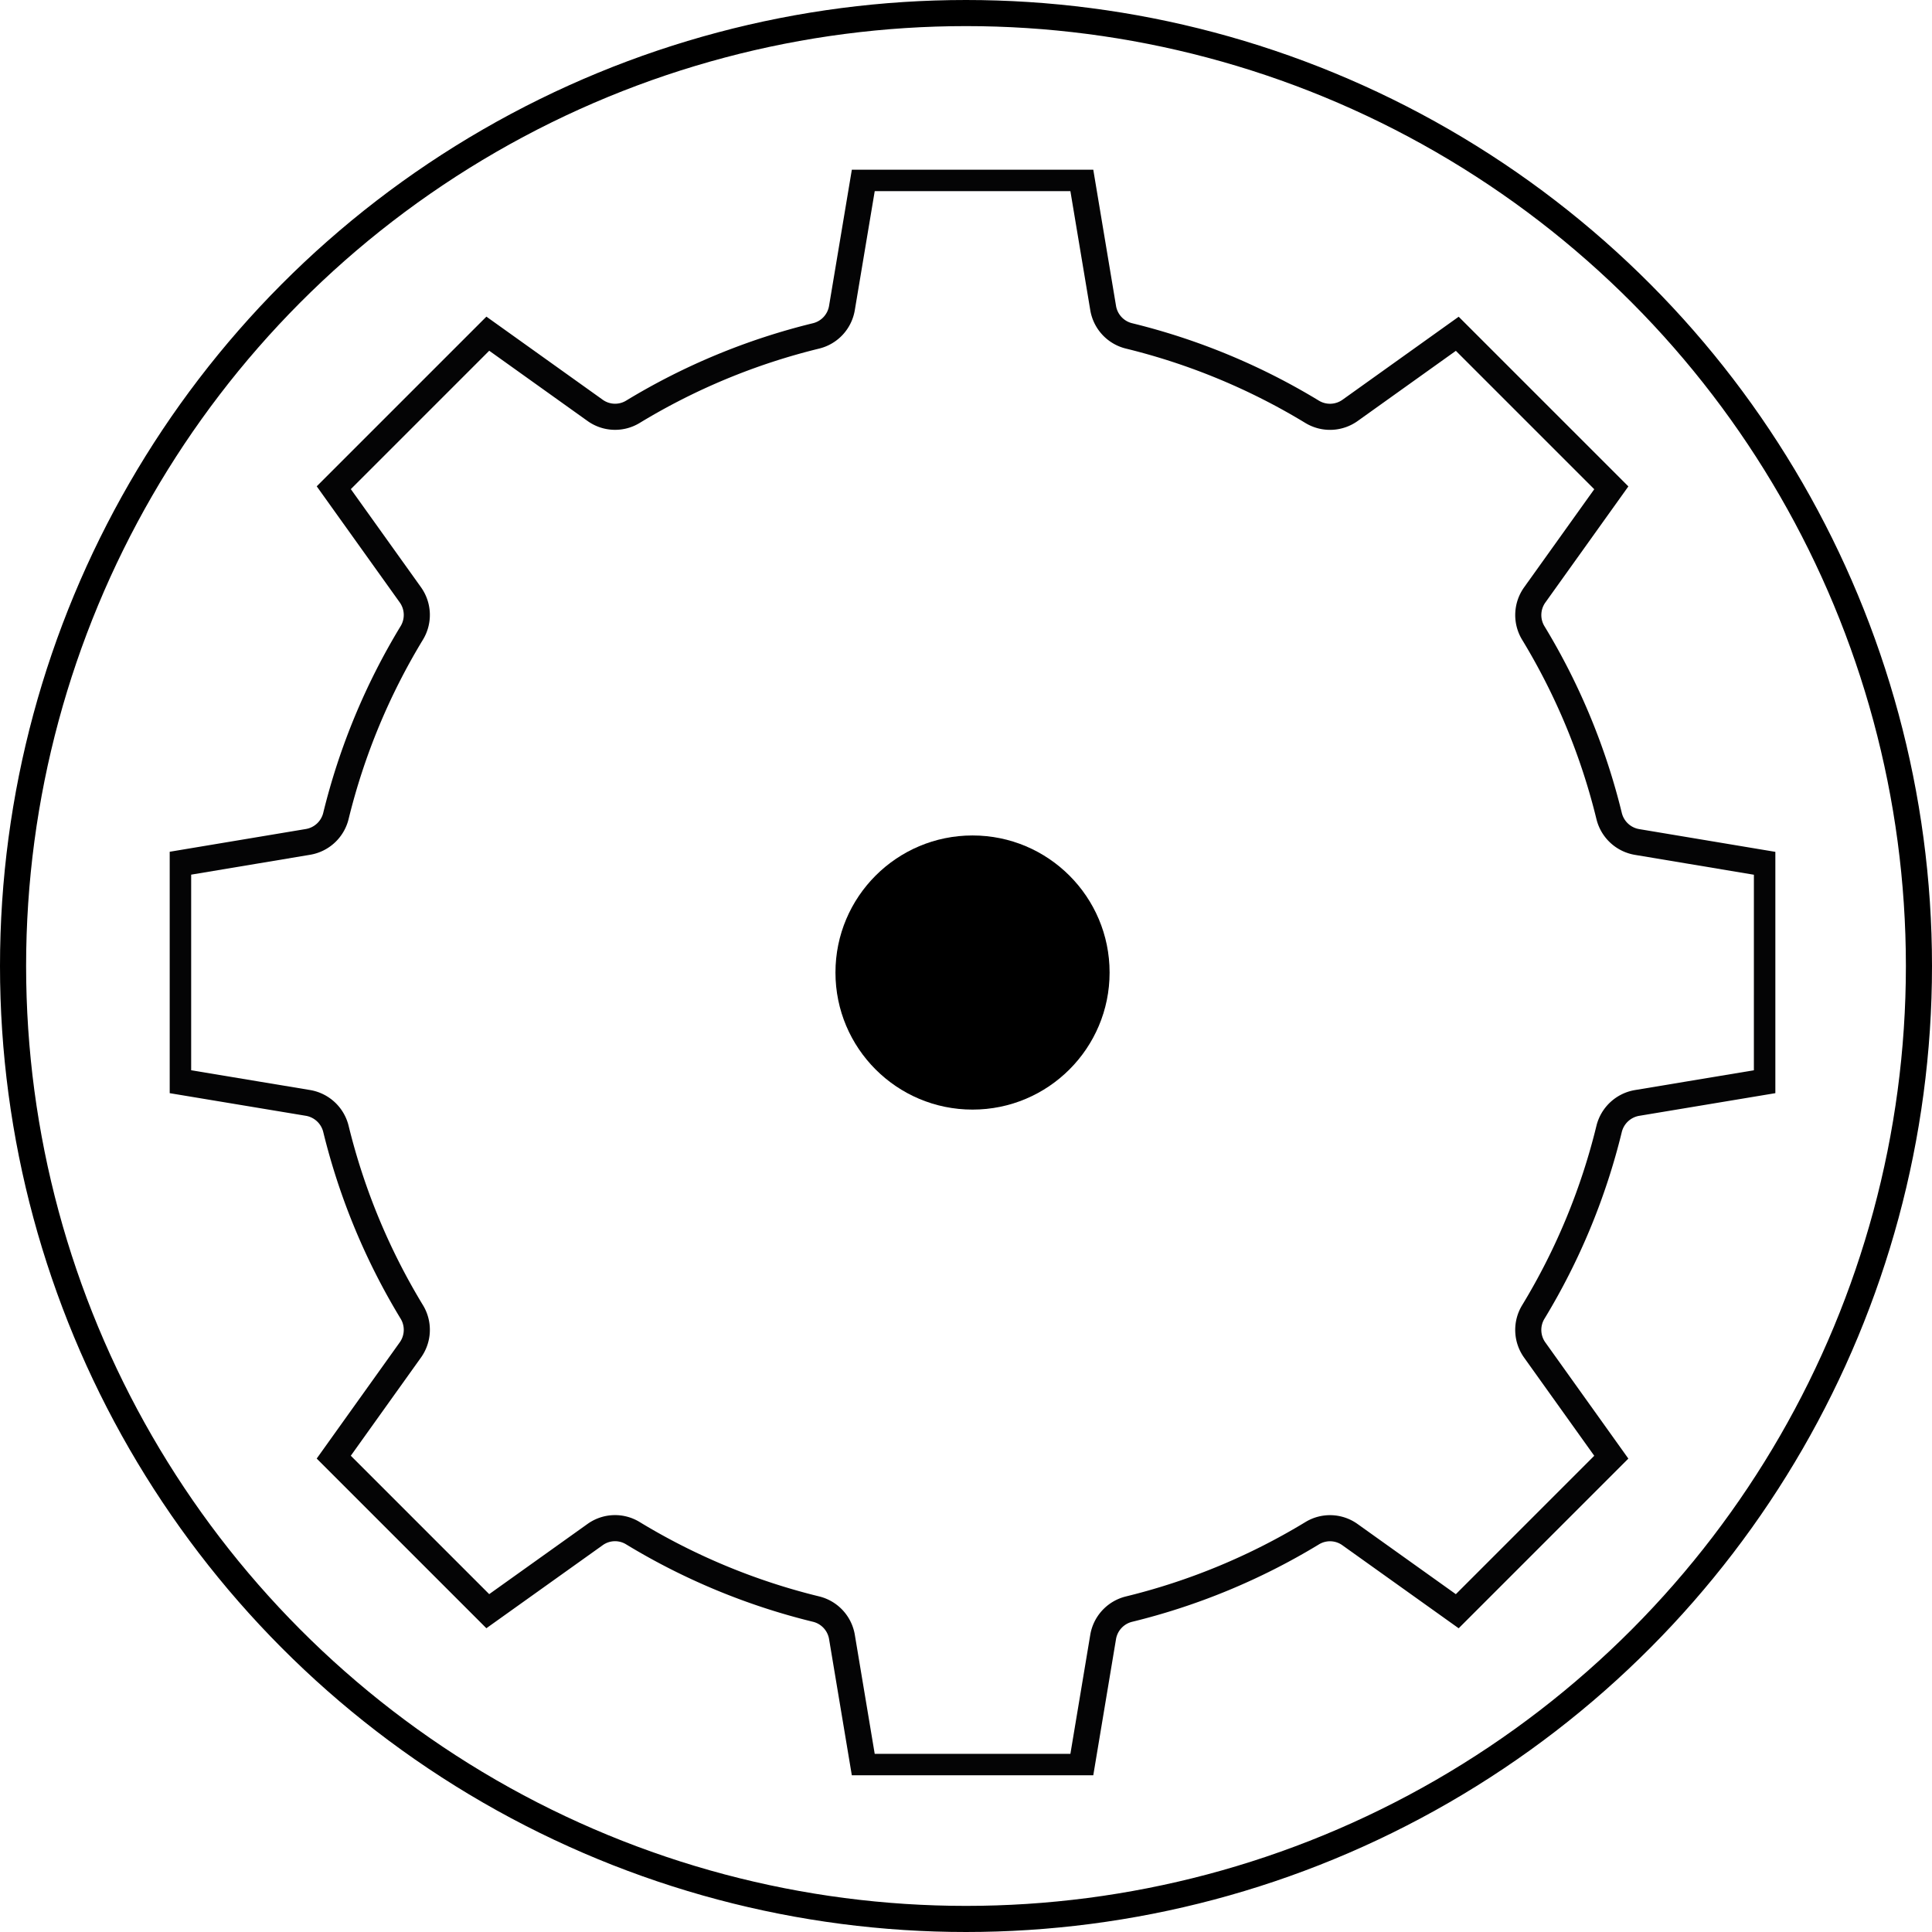 <svg xmlns="http://www.w3.org/2000/svg" xmlns:xlink="http://www.w3.org/1999/xlink" width="148" height="148" viewBox="0 0 148 148">
  <defs>
    <clipPath id="clip-path">
      <rect id="Rectangle_425" data-name="Rectangle 425" width="123" height="122.996" fill="none" stroke="#707070" stroke-width="2"/>
    </clipPath>
  </defs>
  <g id="Groupe_497" data-name="Groupe 497" transform="translate(6392 -1641)">
    <circle id="Ellipse_66" data-name="Ellipse 66" cx="10.5" cy="10.5" r="10.5" transform="translate(-6328 1705)"/>
    <g id="Ellipse_68" data-name="Ellipse 68" transform="translate(-6392 1641)" fill="none" stroke="#000" stroke-width="2">
      <circle cx="74" cy="74" r="74" stroke="none"/>
      <circle cx="74" cy="74" r="73" fill="none"/>
    </g>
    <g id="Groupe_495" data-name="Groupe 495" transform="translate(-6379 1654)">
      <g id="Groupe_494" data-name="Groupe 494" transform="translate(0 0)" clip-path="url(#clip-path)">
        <path id="Tracé_1755" data-name="Tracé 1755" d="M122.211,69.691l-9.949,1.656a2.662,2.662,0,0,0-2.138,1.979,49.7,49.7,0,0,1-5.81,14.033,2.645,2.645,0,0,0,.106,2.911l5.869,8.213-11.8,11.8-8.213-5.863a2.625,2.625,0,0,0-2.911-.106,49.761,49.761,0,0,1-14.028,5.81,2.648,2.648,0,0,0-1.977,2.139L69.7,122.208H53.016l-1.662-9.949a2.646,2.646,0,0,0-1.979-2.138,49.761,49.761,0,0,1-14.028-5.81,2.616,2.616,0,0,0-2.911.106l-8.213,5.863-11.8-11.8,5.869-8.213a2.645,2.645,0,0,0,.11-2.911,49.751,49.751,0,0,1-5.815-14.033,2.662,2.662,0,0,0-2.138-1.979L.5,69.691V53.011l9.949-1.662a2.655,2.655,0,0,0,2.138-1.979A49.788,49.788,0,0,1,18.4,35.342a2.653,2.653,0,0,0-.106-2.916l-5.869-8.208,11.8-11.8,8.213,5.869a2.626,2.626,0,0,0,2.907.11,49.761,49.761,0,0,1,14.028-5.81,2.646,2.646,0,0,0,1.979-2.138L53.017.5H69.7l1.662,9.949a2.646,2.646,0,0,0,1.979,2.138A49.761,49.761,0,0,1,87.366,18.4a2.645,2.645,0,0,0,2.911-.106l8.213-5.869,11.8,11.8-5.869,8.208a2.653,2.653,0,0,0-.106,2.916,49.761,49.761,0,0,1,5.81,14.028,2.655,2.655,0,0,0,2.138,1.979l9.949,1.662Z" transform="translate(0.144 0.144)" fill="none" stroke="#040405" stroke-width="2"/>
      </g>
    </g>
  </g>
</svg>

